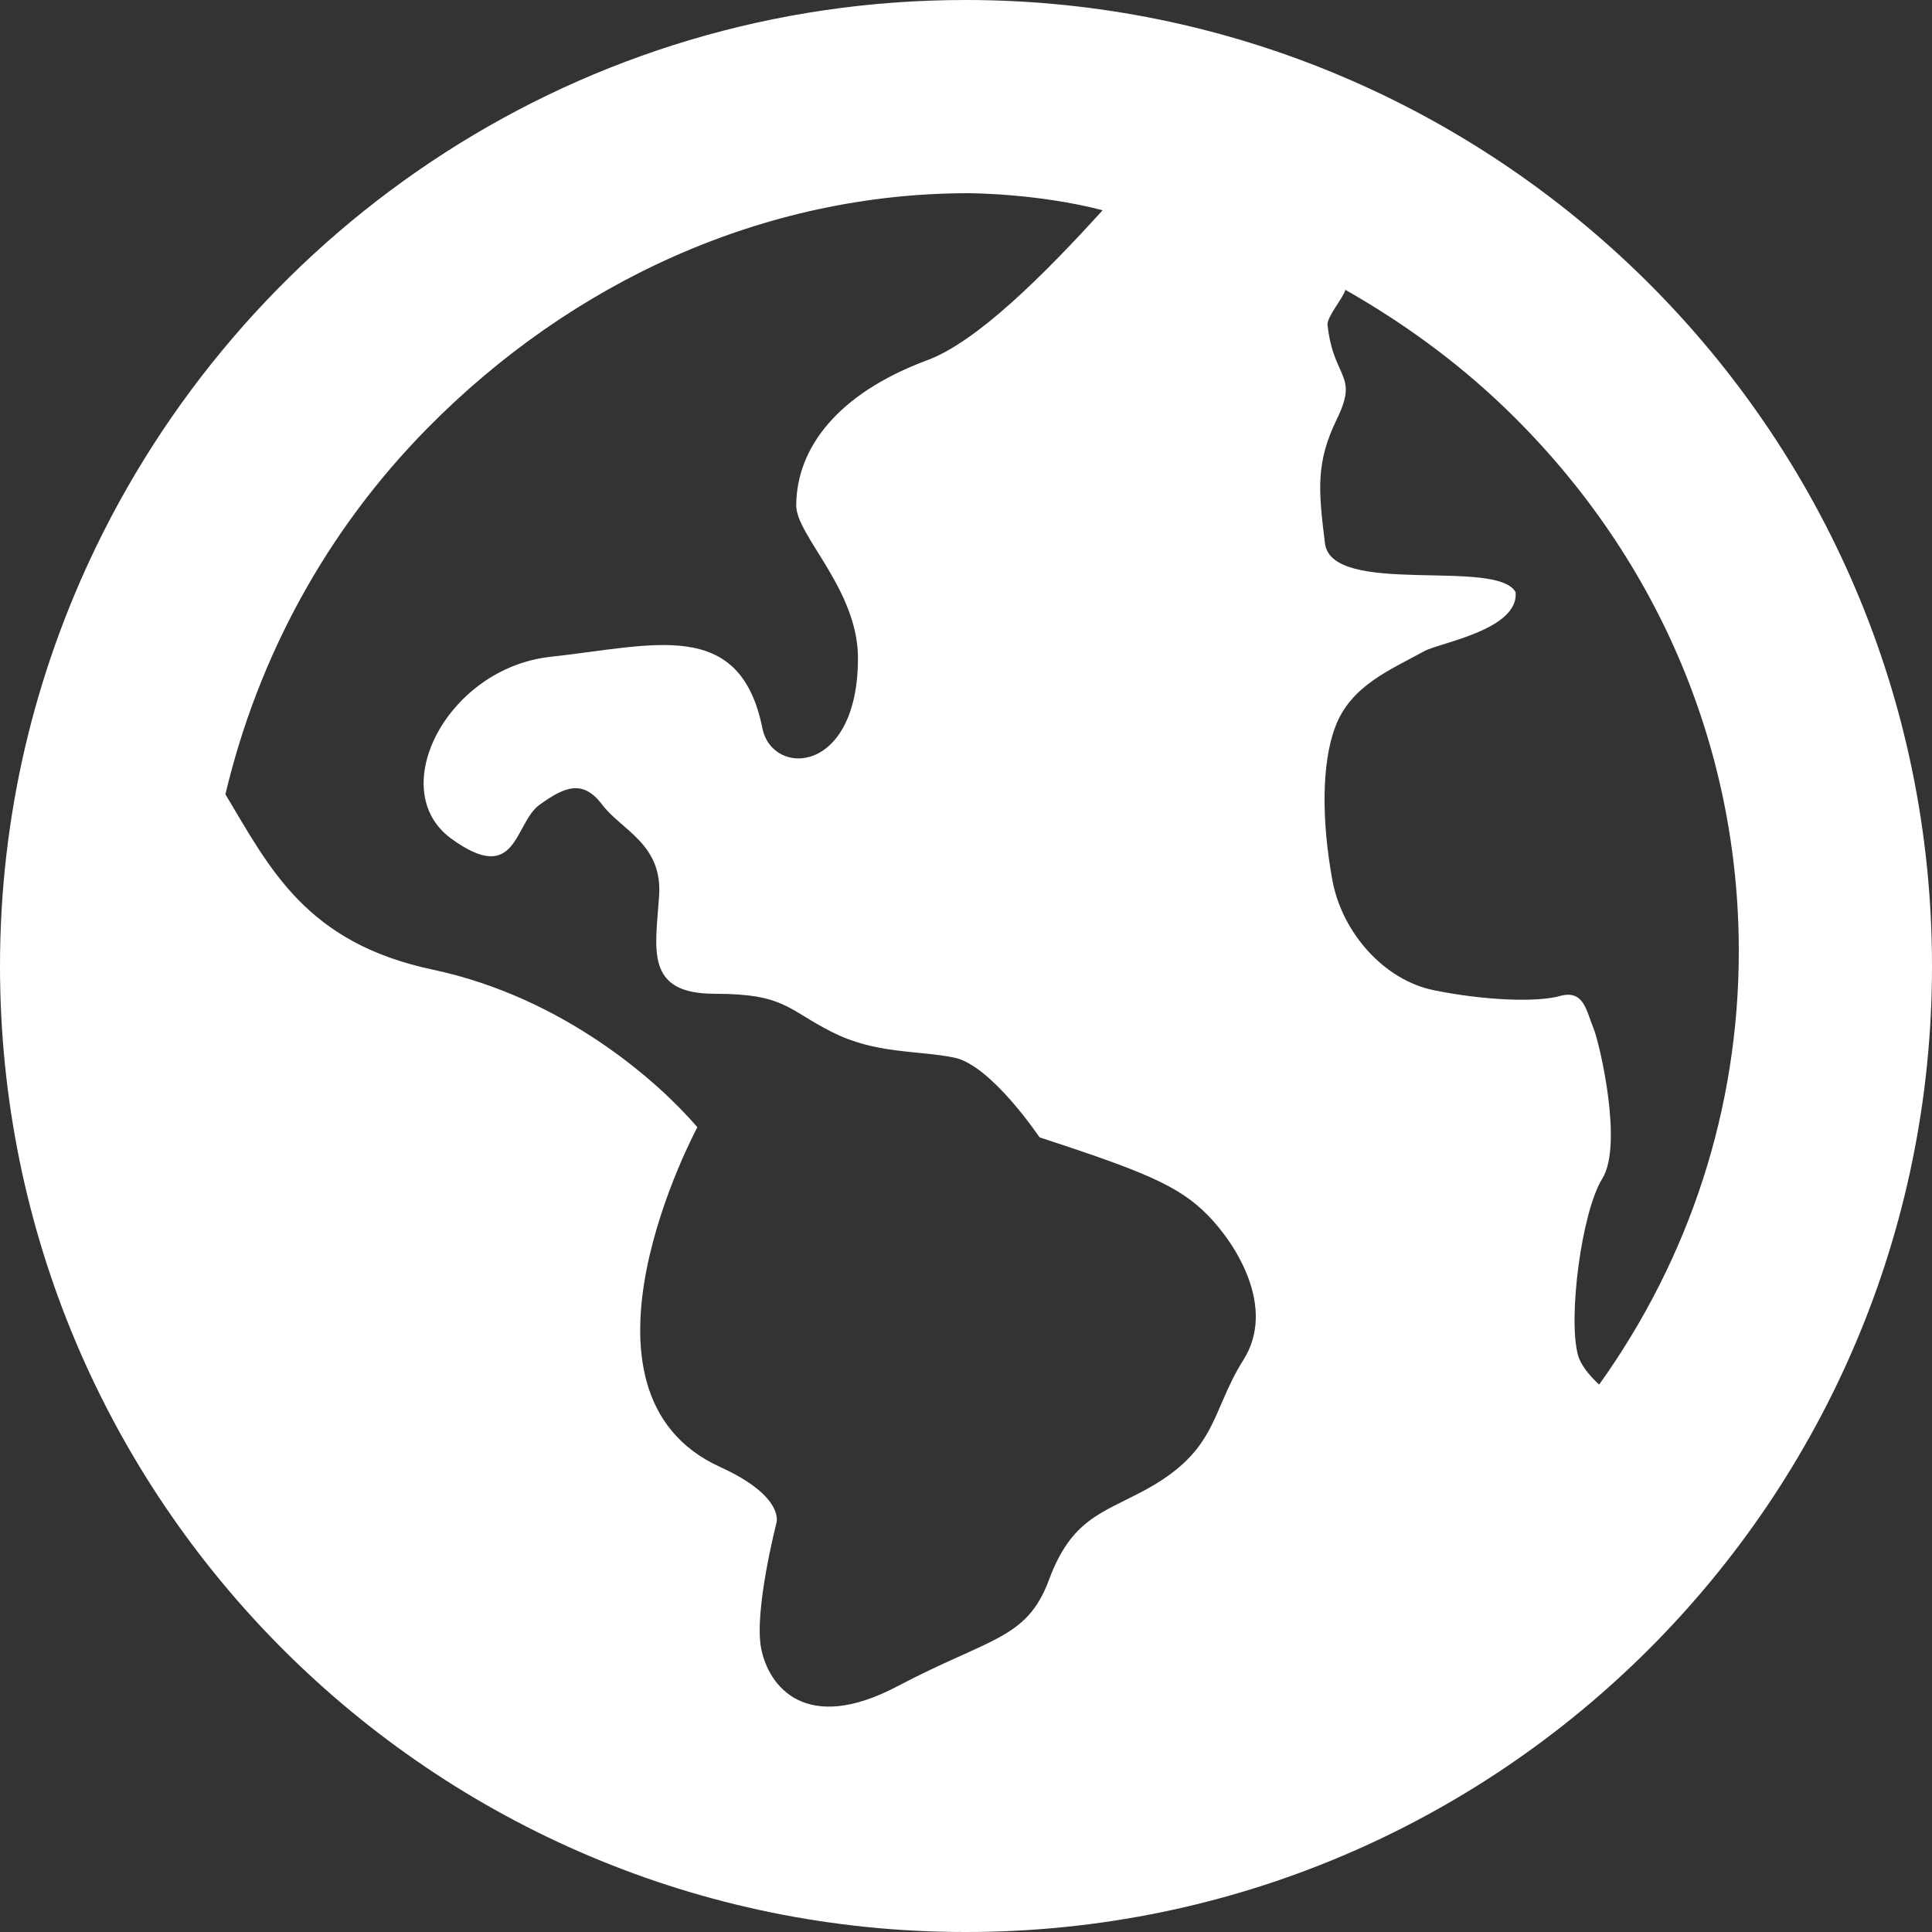<svg xmlns="http://www.w3.org/2000/svg" width="24" height="24" viewBox="0 0 24 24" fill="none">
<rect x="0" y="0" width="24" height="24" fill="#333333" stroke="none"/>
<path fill-rule="evenodd" clip-rule="evenodd" d="M19.865 17.2C19.736 17.08 19.638 16.955 19.604 16.84C19.474 16.383 19.646 15.055 19.905 14.64C20.163 14.224 19.877 12.975 19.793 12.768C19.706 12.56 19.677 12.291 19.381 12.372C19.083 12.456 18.413 12.425 17.808 12.3C17.201 12.177 16.672 11.592 16.551 10.933C16.416 10.194 16.416 9.476 16.589 9.025C16.782 8.519 17.258 8.328 17.693 8.089C17.894 7.98 18.864 7.825 18.828 7.358C18.602 6.928 16.542 7.417 16.459 6.749C16.376 6.079 16.346 5.743 16.608 5.204C16.882 4.642 16.566 4.717 16.491 4.036C16.48 3.939 16.695 3.688 16.712 3.6C17.423 4.004 18.091 4.488 18.69 5.063C20.567 6.867 21.6 9.265 21.6 11.815C21.6 13.767 20.991 15.626 19.865 17.2ZM15.444 16.897C15.034 17.548 15.133 18.027 14.198 18.524C13.677 18.801 13.307 18.88 13.031 19.625C12.755 20.368 12.296 20.342 11.151 20.946C10.005 21.551 9.549 20.946 9.456 20.481C9.363 20.017 9.645 18.92 9.645 18.92C9.645 18.92 9.758 18.593 8.945 18.223C6.891 17.287 8.663 14.003 8.663 14.003C8.199 13.46 7.021 12.394 5.375 12.045C3.801 11.712 3.353 10.789 2.8 9.867C3.205 8.161 4.055 6.592 5.31 5.319C7.105 3.498 9.491 2.4 12.031 2.4C12.031 2.4 12.888 2.4 13.697 2.612C12.957 3.427 12.13 4.25 11.515 4.476C10.409 4.888 9.895 5.561 9.891 6.278C9.888 6.65 10.658 7.323 10.658 8.175C10.658 9.624 9.595 9.657 9.471 9.047C9.191 7.663 8.121 8.02 6.839 8.159C5.556 8.299 4.778 9.81 5.602 10.415C6.428 11.019 6.385 10.224 6.703 9.997C7.019 9.769 7.242 9.68 7.482 9.997C7.72 10.314 8.237 10.486 8.187 11.137C8.144 11.788 8.005 12.345 8.877 12.345C9.748 12.345 9.778 12.539 10.331 12.818C10.878 13.097 11.396 13.044 11.853 13.138C12.312 13.23 12.913 14.128 12.913 14.128C14.213 14.554 14.64 14.728 14.999 15.091C15.357 15.453 15.858 16.246 15.444 16.897ZM11.999 0H11.995H11.992C7.231 0 3.13 2.781 1.19 6.8C0.43 8.375 8.94955e-08 10.134 8.94955e-08 12C-0.001 18.626 5.365 24 11.994 24H11.997H12C18.626 24 24.001 18.626 24 12.002C24.001 5.314 18.547 0 11.999 0Z" fill="white"/>
</svg>